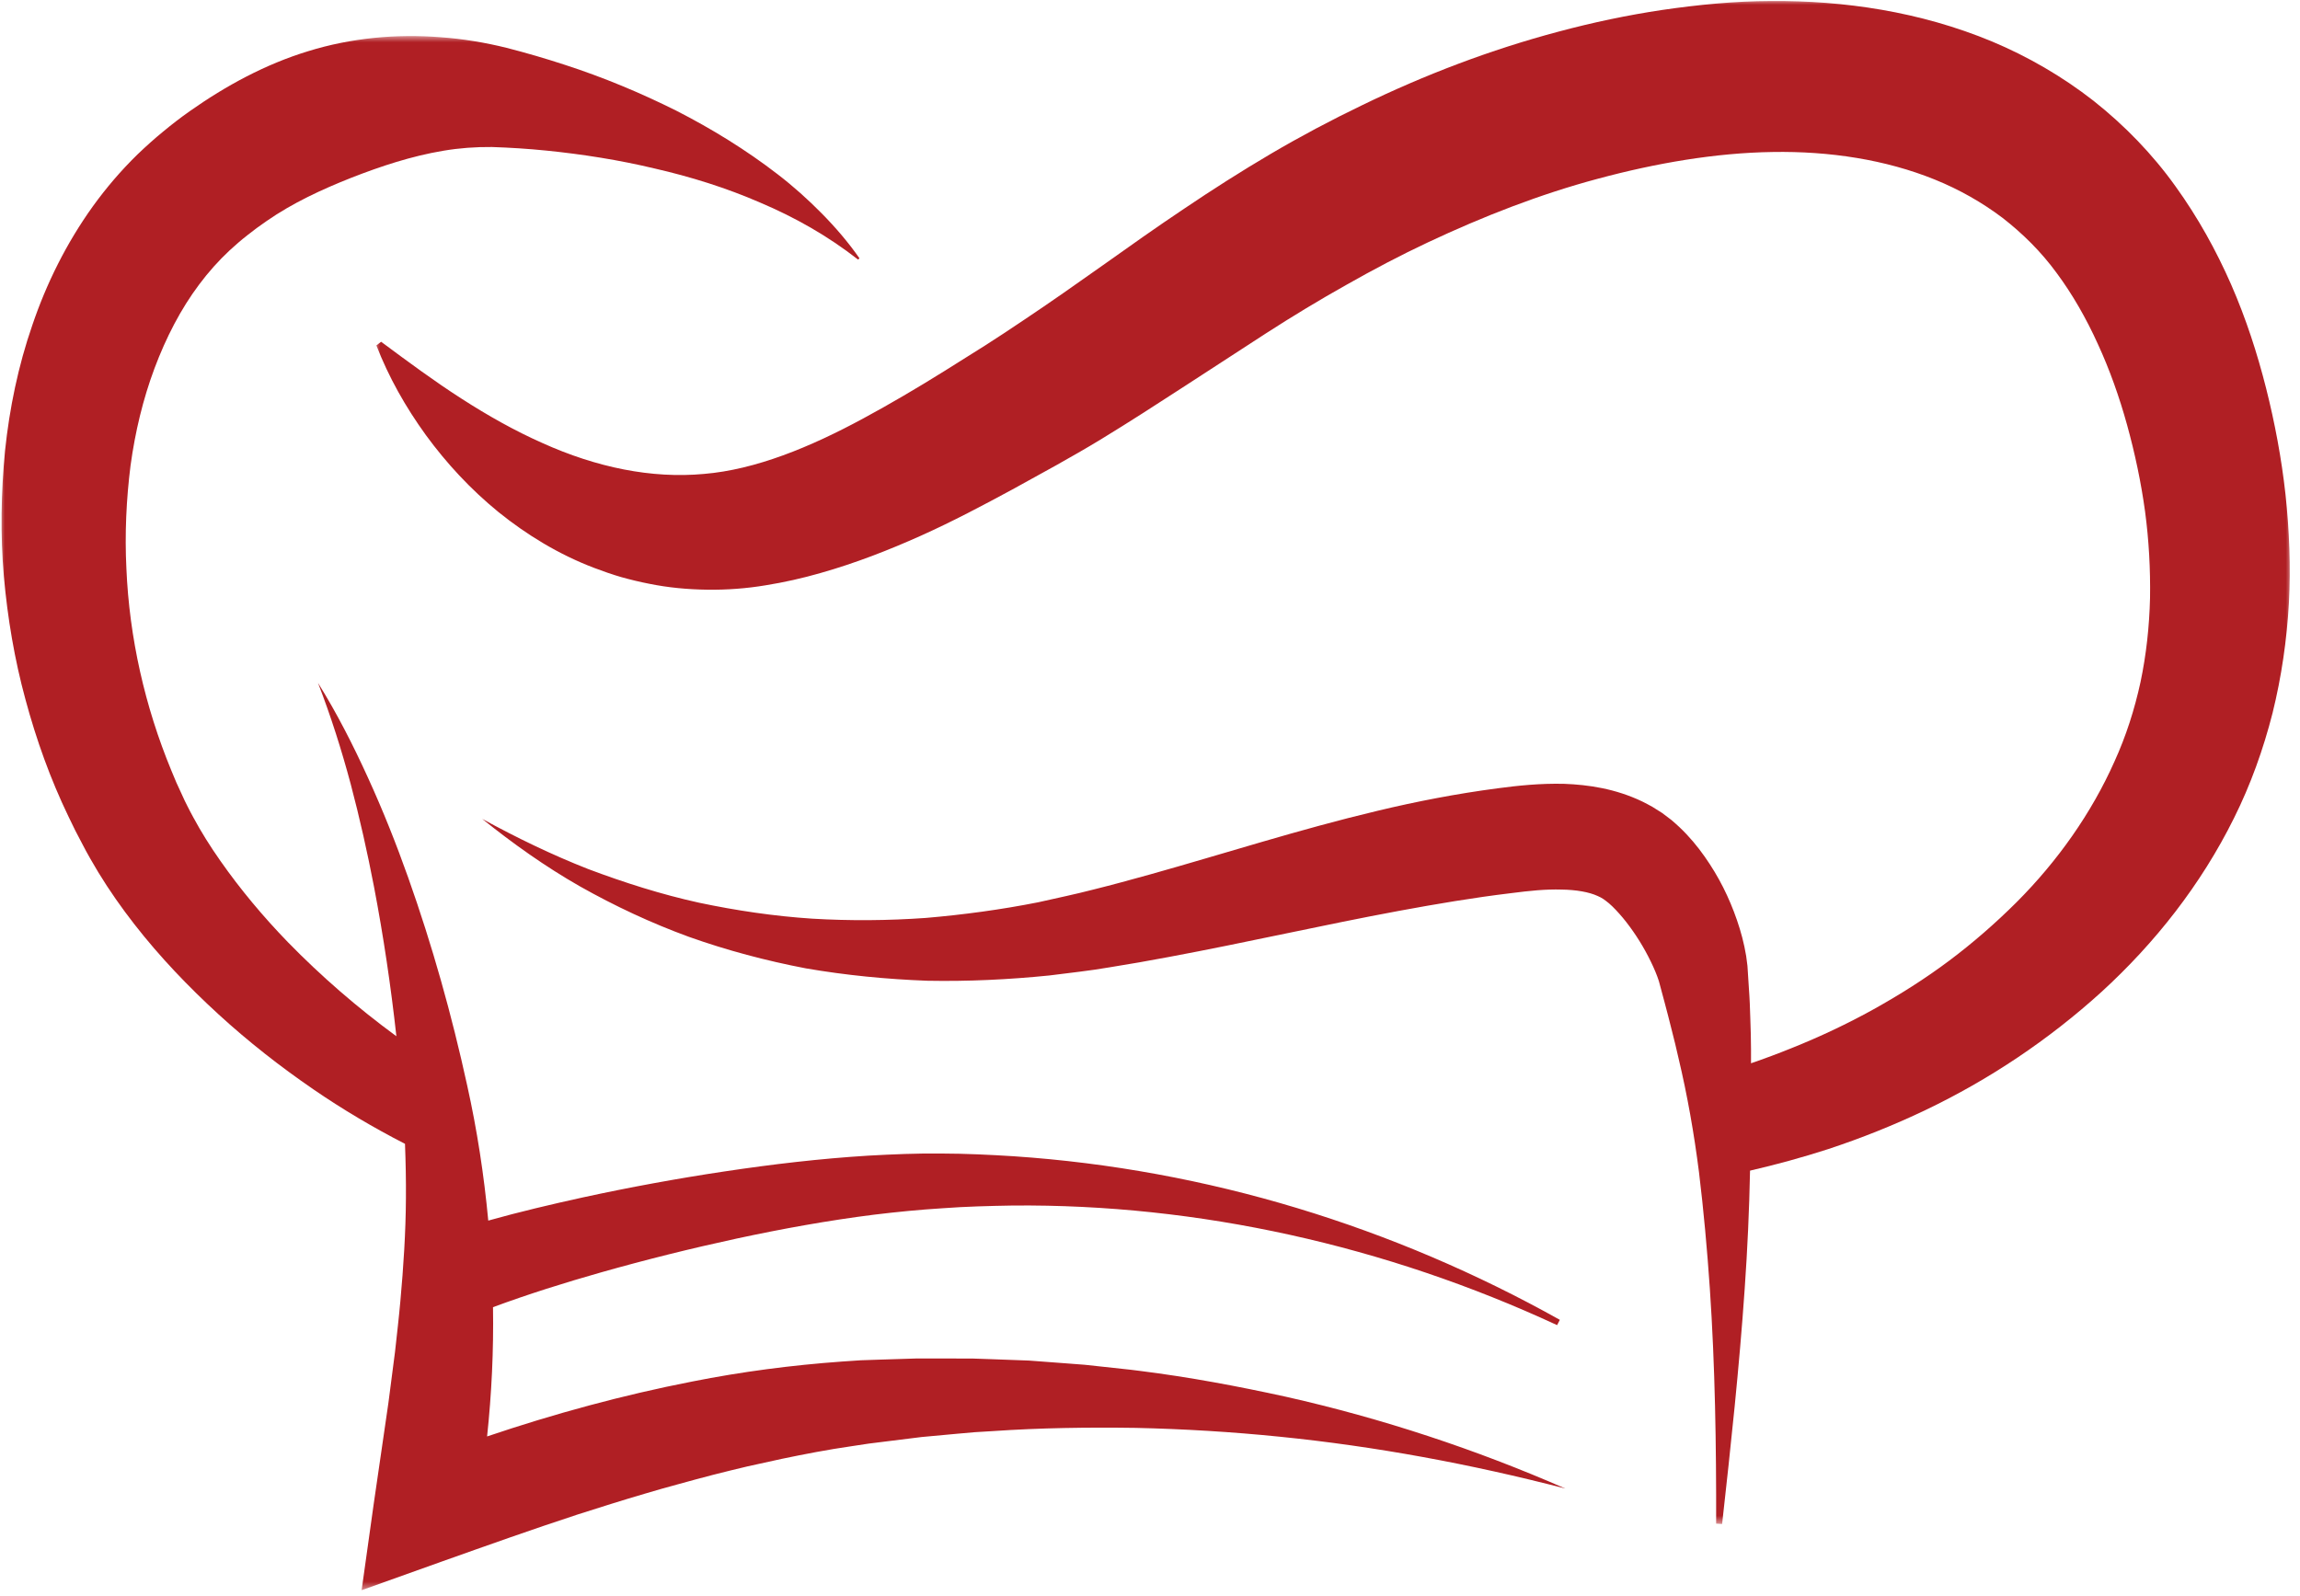 <svg width="245" height="170" viewBox="0 0 245 170" fill="none" xmlns="http://www.w3.org/2000/svg">
<mask id="mask0_1_19" style="mask-type:luminance" maskUnits="userSpaceOnUse" x="0" y="3" width="168" height="167">
<path d="M0 3.74H167.677V169.464H0V3.74Z" fill="white"/>
</mask>
<g mask="url(#mask0_1_19)">
<path d="M121.453 146.052C120.146 145.875 118.833 145.766 117.516 145.609L115.547 145.396L113.573 145.245L109.609 144.948L105.635 144.802L103.651 144.734L101.667 144.729L97.682 144.724L93.698 144.849L91.698 144.917L89.693 145.052C84.328 145.438 79 146.135 73.755 147.177C66.307 148.63 59.005 150.625 51.886 153.031C52.37 148.479 52.589 143.865 52.516 139.26C56.229 137.885 60.136 136.656 64.047 135.547C68.807 134.198 73.635 132.995 78.484 131.948C83.333 130.906 88.214 130.021 93.104 129.406C95.552 129.109 97.984 128.87 100.438 128.719C102.901 128.536 105.37 128.474 107.844 128.432C127.63 128.245 147.599 132.703 165.865 141.172L166.156 140.609C157.328 135.667 147.938 131.656 138.172 128.703C128.406 125.75 118.266 123.875 107.995 123.182C105.427 123.021 102.854 122.896 100.276 122.891C97.693 122.859 95.089 122.974 92.516 123.115C87.359 123.432 82.26 124.036 77.188 124.797C72.115 125.557 67.073 126.484 62.057 127.573C58.698 128.313 55.37 129.094 52.011 130.036C51.557 125.182 50.818 120.365 49.766 115.641C48.125 108.125 46.047 100.719 43.484 93.5C42.203 89.885 40.786 86.328 39.198 82.854C37.615 79.38 35.886 75.979 33.875 72.755C35.245 76.297 36.38 79.885 37.354 83.516C38.318 87.151 39.136 90.818 39.844 94.495C40.854 99.776 41.636 105.078 42.224 110.396C38.094 107.37 34.208 104.005 30.677 100.385C28.021 97.646 25.589 94.734 23.469 91.703C22.406 90.188 21.432 88.641 20.583 87.062C20.375 86.672 20.156 86.276 19.964 85.88C19.766 85.495 19.568 85.088 19.38 84.656L18.797 83.391L18.261 82.109C15.427 75.26 13.776 67.922 13.464 60.562C13.281 56.891 13.453 53.188 13.906 49.594C14.396 46.01 15.234 42.516 16.458 39.24C17.682 35.974 19.25 32.922 21.224 30.297C22.208 28.979 23.287 27.771 24.458 26.677C25.031 26.151 25.672 25.588 26.339 25.068C27 24.542 27.682 24.037 28.386 23.557C31.182 21.615 34.292 20.177 37.438 18.932C40.589 17.703 43.839 16.625 47.24 16.057C48.938 15.771 50.646 15.646 52.396 15.662C54.318 15.724 56.255 15.849 58.188 16.042C62.052 16.432 65.932 17.042 69.745 17.953C73.578 18.833 77.359 20.01 81 21.594C84.662 23.146 88.172 25.125 91.406 27.656L91.552 27.516C90.37 25.823 89.01 24.234 87.542 22.745C86.068 21.25 84.495 19.838 82.818 18.552C79.469 15.969 75.828 13.729 72.031 11.787C68.219 9.885 64.255 8.229 60.167 6.906C58.13 6.24 56.052 5.63 53.953 5.094C51.677 4.531 49.312 4.135 46.948 3.969C42.208 3.589 37.365 4.047 32.828 5.453C28.276 6.839 24.062 9.13 20.198 11.854C19.229 12.537 18.292 13.26 17.375 14.021C16.458 14.771 15.578 15.562 14.672 16.427C12.901 18.151 11.302 20.026 9.885 21.99C7.057 25.932 4.938 30.229 3.448 34.625C1.927 39.016 1.01 43.516 0.537 48.01C0.109 52.505 0.031 56.964 0.412 61.411C0.807 65.849 1.547 70.25 2.714 74.526C3.87 78.812 5.37 83.005 7.297 86.995L8.021 88.484L8.792 89.958C9.287 90.927 9.891 91.963 10.469 92.927C11.656 94.875 12.948 96.713 14.312 98.463C17.042 101.969 20.068 105.12 23.261 108.047C26.448 110.969 29.833 113.615 33.365 116.042C36.49 118.188 39.755 120.12 43.141 121.859C43.214 123.792 43.255 125.719 43.24 127.656C43.219 131.307 42.979 134.953 42.651 138.578C42.49 140.396 42.276 142.208 42.078 144.021L41.375 149.448L39.786 160.375V160.38L38.521 169.411L47.062 166.359C51.88 164.646 56.651 162.948 61.458 161.37C63.87 160.599 66.271 159.839 68.688 159.13C69.896 158.766 71.109 158.427 72.323 158.099C73.531 157.755 74.745 157.443 75.964 157.12C77.177 156.802 78.396 156.521 79.615 156.224L83.287 155.417C85.74 154.906 88.198 154.432 90.667 154.078L92.521 153.797L94.401 153.562L98.167 153.094L101.948 152.745L103.844 152.578L105.74 152.464C110.802 152.115 115.891 152.047 120.995 152.12C126.094 152.234 131.198 152.542 136.297 153.057C146.51 154.083 156.682 155.974 166.745 158.583C157.224 154.417 147.25 151.115 137 148.807C131.87 147.682 126.688 146.708 121.453 146.052Z" fill="#B01F24"/>
</g>
<mask id="mask1_1_19" style="mask-type:luminance" maskUnits="userSpaceOnUse" x="39" y="0" width="206" height="163">
<path d="M39.677 0H244.224V162.406H39.677V0Z" fill="white"/>
</mask>
<g mask="url(#mask1_1_19)">
<path d="M243.453 52.661C243.031 48.833 242.323 45.068 241.391 41.37C240.453 37.661 239.255 33.958 237.672 30.328C236.078 26.698 234.135 23.172 231.719 19.823C229.286 16.422 226.312 13.354 223 10.734C219.672 8.135 216 6.016 212.187 4.417C204.526 1.234 196.443 0.052 188.646 0.109C184.745 0.12 180.849 0.51 177.12 1.052C173.375 1.609 169.667 2.391 166.036 3.365C158.76 5.297 151.771 7.969 145.114 11.198C141.781 12.802 138.526 14.531 135.364 16.391C132.198 18.255 129.114 20.224 126.151 22.224C123.182 24.208 120.302 26.25 117.484 28.255C114.661 30.255 111.875 32.214 109.088 34.073C107.703 35.01 106.318 35.922 104.927 36.812L100.562 39.552C97.687 41.344 94.823 43.031 91.974 44.568C86.286 47.651 80.469 50.036 74.99 50.49C69.416 51.005 63.552 49.807 57.755 47.188C54.849 45.901 51.979 44.286 49.135 42.453C46.286 40.625 43.495 38.562 40.599 36.411L40.094 36.797C41.406 40.188 43.208 43.375 45.375 46.365C47.557 49.349 50.12 52.125 53.104 54.557C56.094 56.964 59.495 59.057 63.276 60.495C64.224 60.854 65.182 61.193 66.166 61.479C67.151 61.755 68.146 61.995 69.161 62.193C71.182 62.604 73.26 62.797 75.338 62.823C77.411 62.854 79.531 62.693 81.531 62.359C83.547 62.036 85.5 61.594 87.385 61.052C91.161 59.984 94.708 58.589 98.104 57.068C101.5 55.542 104.719 53.833 107.859 52.135L112.489 49.578C114.083 48.682 115.667 47.781 117.208 46.844C120.292 44.964 123.276 43.036 126.208 41.13L134.859 35.51C137.703 33.677 140.526 31.969 143.396 30.359C146.26 28.734 149.151 27.208 152.109 25.818C158.005 23.047 164.047 20.688 170.229 19.037C176.38 17.38 182.755 16.281 188.812 16.193C194.906 16.088 200.87 17.01 206.099 19.13C208.713 20.188 211.13 21.562 213.312 23.208C215.474 24.891 217.422 26.818 219.068 29.068C220.755 31.338 222.229 33.917 223.463 36.641C224.719 39.37 225.755 42.281 226.588 45.297C227.422 48.323 228.073 51.401 228.495 54.484C228.906 57.562 229.073 60.651 229.026 63.698C228.953 66.745 228.625 69.75 228.01 72.672C227.375 75.583 226.479 78.401 225.234 81.135C222.792 86.615 219.193 91.729 214.797 96.13C212.578 98.338 210.172 100.443 207.635 102.344C205.094 104.25 202.391 105.958 199.583 107.521C196.776 109.078 193.849 110.458 190.828 111.667C189.411 112.24 187.979 112.776 186.521 113.276C186.516 112.776 186.526 112.286 186.521 111.786C186.521 110.708 186.484 109.635 186.448 108.557C186.417 107.479 186.38 106.401 186.297 105.323L186.193 103.703L186.141 102.896L186.005 101.849C185.781 100.495 185.443 99.24 185.026 98.031C184.193 95.615 183.088 93.391 181.578 91.25C180.823 90.177 179.963 89.13 178.891 88.115C178.604 87.859 178.344 87.604 178.036 87.354C177.713 87.104 177.385 86.849 177.052 86.609C176.708 86.385 176.364 86.167 176.016 85.958C175.667 85.755 175.312 85.583 174.953 85.396C172.062 84.01 169.187 83.604 166.62 83.505C164.047 83.443 161.656 83.698 159.516 83.984C155.167 84.557 150.906 85.38 146.734 86.38C138.385 88.365 130.401 90.948 122.458 93.172C120.474 93.724 118.489 94.266 116.505 94.76C114.51 95.276 112.573 95.677 110.588 96.125C106.641 96.906 102.646 97.448 98.62 97.792C94.599 98.078 90.557 98.109 86.51 97.87C82.469 97.604 78.443 97.01 74.448 96.167C70.453 95.287 66.531 94.042 62.651 92.583C58.802 91.073 55.052 89.255 51.364 87.24C54.63 89.865 58.083 92.323 61.771 94.427C65.474 96.516 69.349 98.333 73.385 99.807C77.427 101.245 81.604 102.354 85.854 103.167C90.12 103.901 94.437 104.323 98.776 104.484C103.114 104.568 107.453 104.359 111.776 103.922L115.005 103.521C116.088 103.391 117.151 103.229 118.203 103.052C120.312 102.719 122.411 102.344 124.5 101.953C132.849 100.396 140.995 98.526 149.005 97.042C153.01 96.302 156.979 95.63 160.927 95.156C161.932 95.026 162.875 94.917 163.771 94.844C164.667 94.776 165.526 94.745 166.323 94.771C167.922 94.792 169.271 95.037 170.172 95.448L170.5 95.604C170.599 95.667 170.698 95.724 170.797 95.781C170.885 95.854 170.969 95.912 171.062 95.974L171.396 96.24C171.864 96.641 172.37 97.188 172.875 97.787C173.87 98.99 174.823 100.437 175.573 101.896C175.948 102.62 176.286 103.354 176.536 104.031C176.588 104.198 176.646 104.359 176.708 104.526L176.906 105.266L177.302 106.74C177.568 107.729 177.823 108.719 178.068 109.708C178.318 110.698 178.573 111.693 178.792 112.703C179.745 116.703 180.458 120.771 180.979 124.875C181.479 128.979 181.849 133.12 182.135 137.271C182.698 145.578 182.823 153.953 182.807 162.323L183.443 162.359C184.37 154.036 185.271 145.698 185.849 137.281C186.141 133.115 186.333 128.922 186.417 124.714C189.208 124.068 191.984 123.312 194.734 122.422C198.255 121.26 201.729 119.875 205.109 118.26C211.88 115.021 218.234 110.781 223.88 105.651C229.552 100.458 234.448 94.26 237.969 87.156C239.734 83.62 241.099 79.812 242.078 75.958C243.031 72.104 243.594 68.177 243.818 64.276C244.026 60.37 243.864 56.484 243.453 52.661Z" fill="#B01F24"/>
</g>
</svg>

